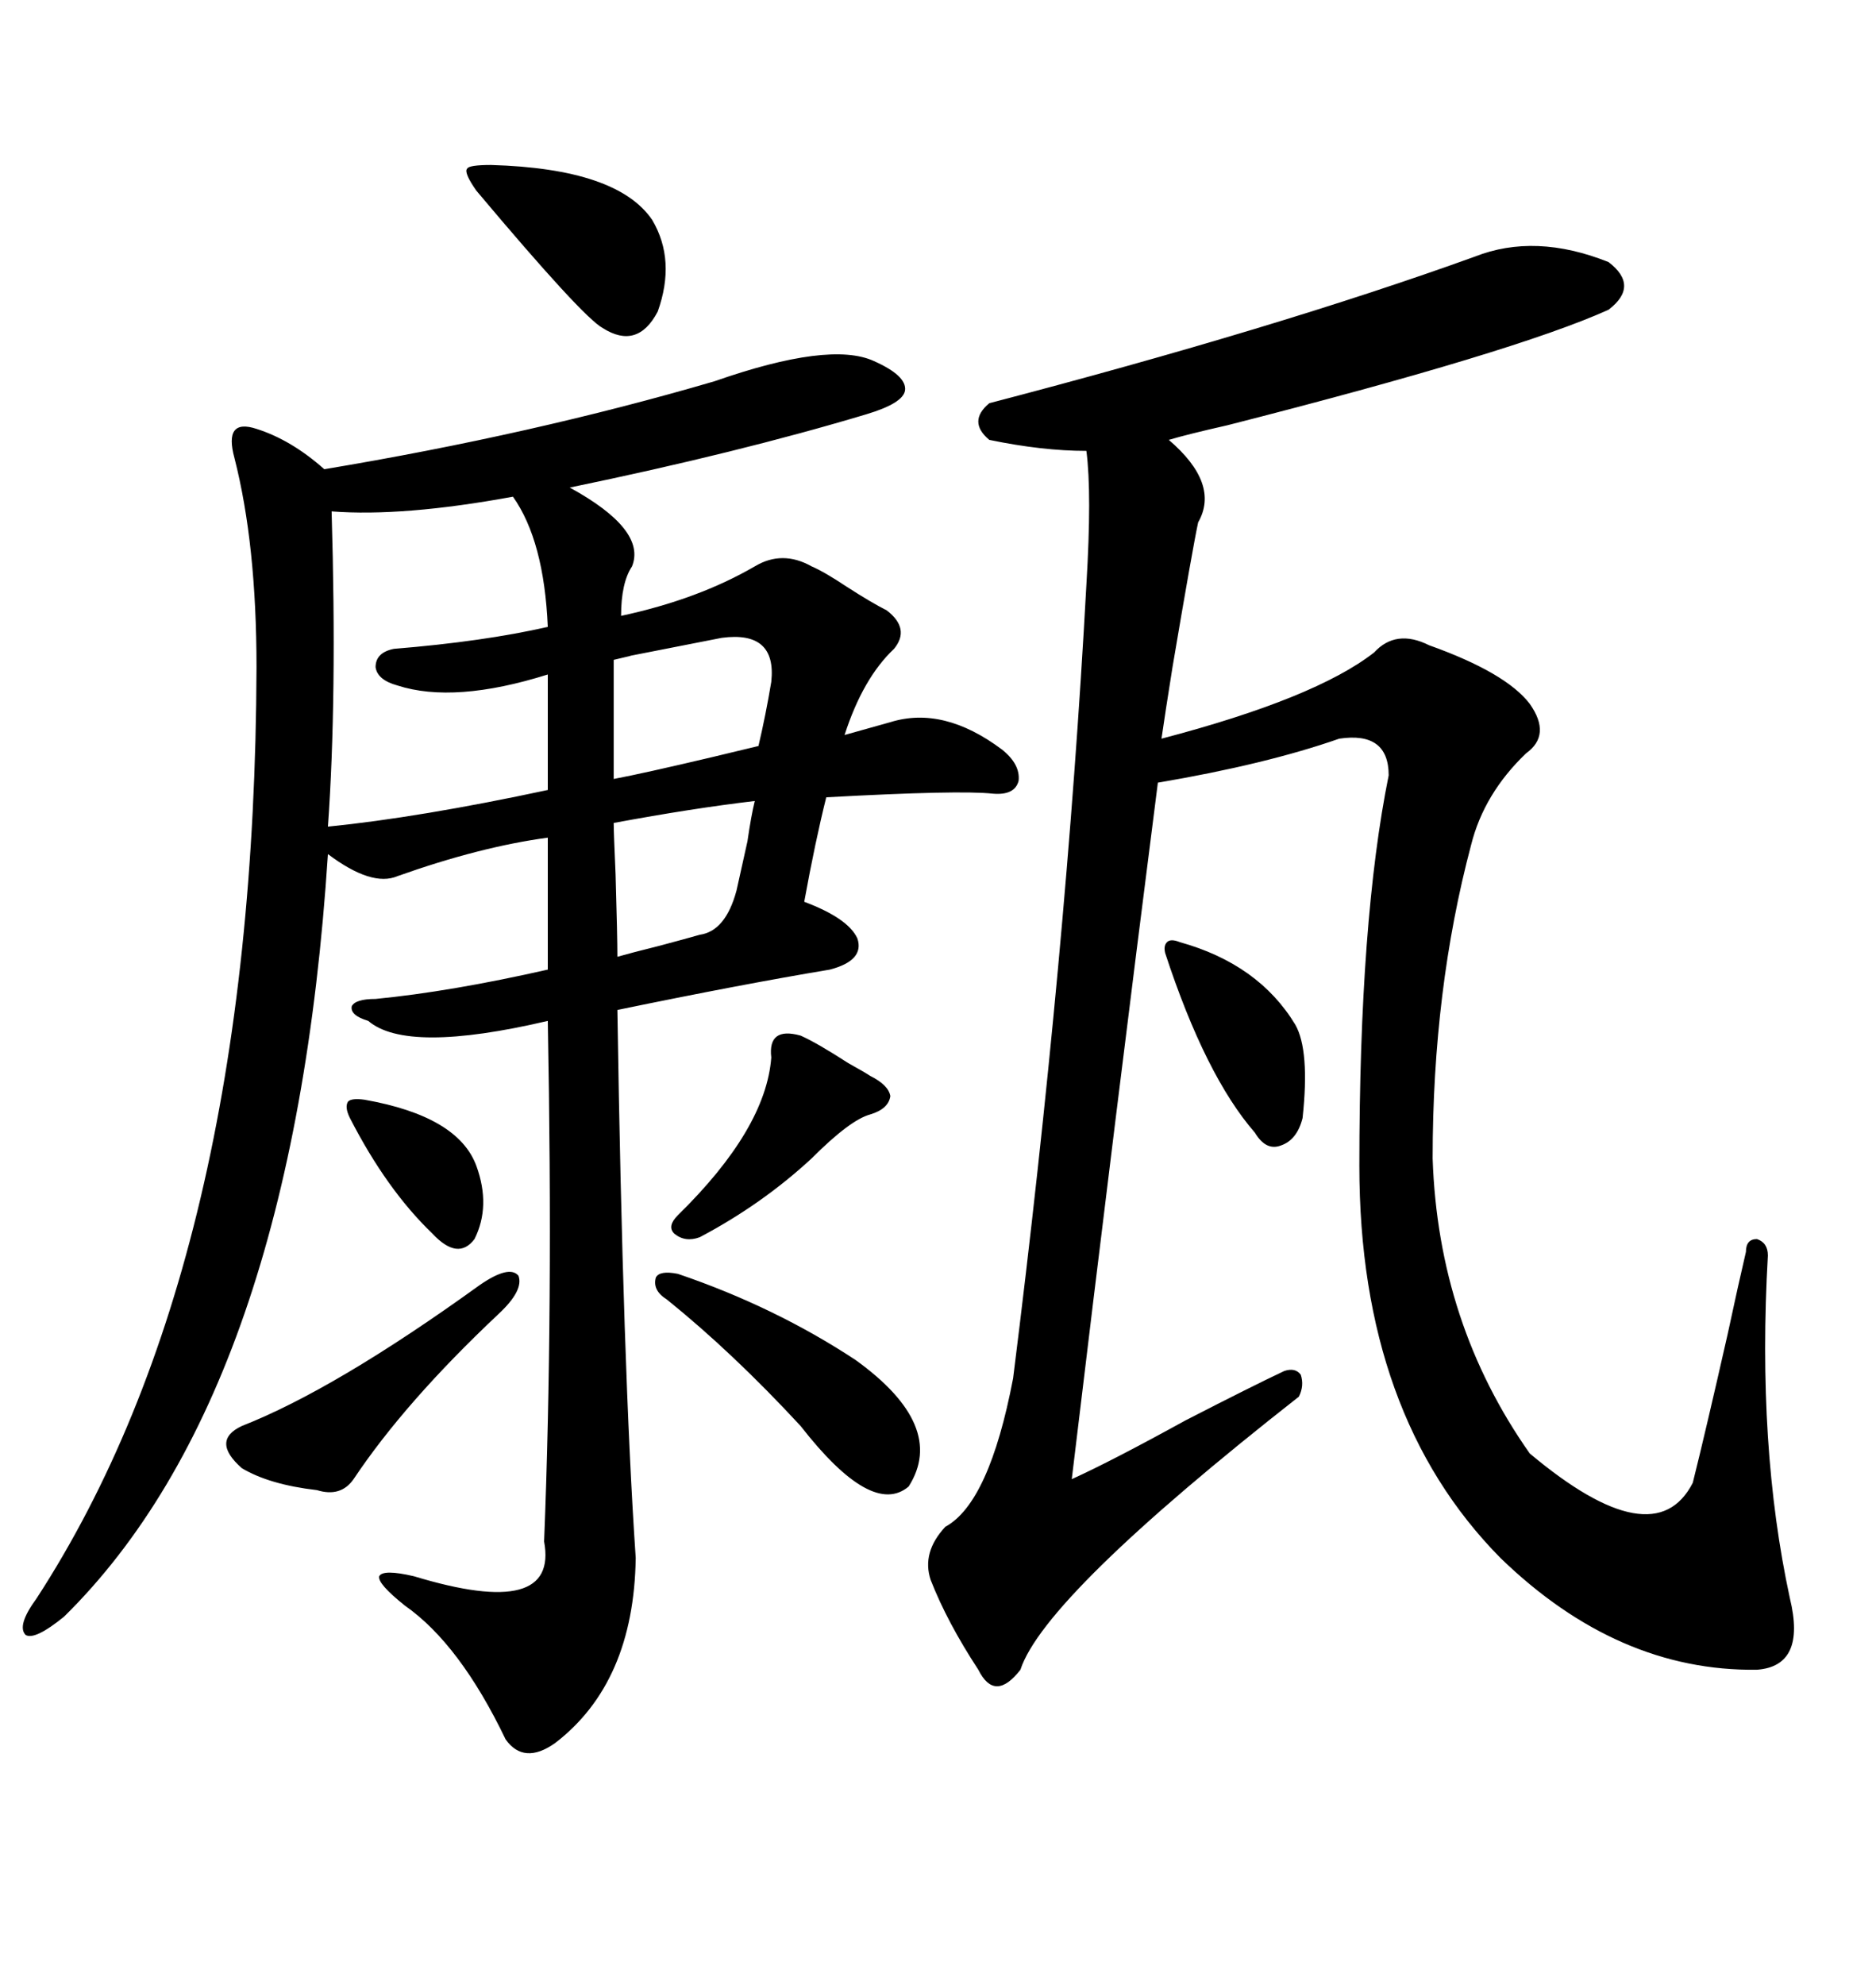 <svg xmlns="http://www.w3.org/2000/svg" xmlns:xlink="http://www.w3.org/1999/xlink" width="300" height="317.285"><path d="M37.50 73.24L37.50 73.24Q36.62 70.02 37.50 68.85L37.50 68.85Q38.38 67.68 41.02 68.55L41.02 68.55Q46.58 70.31 51.86 75L51.86 75Q85.25 69.43 114.26 60.94L114.26 60.94Q132.71 54.49 139.75 57.71L139.75 57.71Q145.02 60.06 144.73 62.40L144.73 62.40Q144.43 64.45 138.57 66.21L138.57 66.21Q118.07 72.36 91.11 77.93L91.11 77.93Q103.42 84.67 101.07 90.53L101.07 90.53Q99.32 93.16 99.32 98.44L99.32 98.44Q111.62 95.80 120.70 90.53L120.70 90.53Q125.10 87.89 129.79 90.53L129.79 90.53Q131.84 91.41 135.35 93.75L135.35 93.75Q139.45 96.39 141.80 97.56L141.80 97.56Q145.61 100.49 142.97 103.71L142.97 103.71Q137.99 108.40 135.06 117.48L135.06 117.48L142.38 115.43Q150.88 112.79 160.25 119.82L160.25 119.82Q163.18 122.17 162.89 124.80L162.89 124.80Q162.30 127.15 158.79 126.86L158.79 126.86Q153.52 126.27 132.13 127.44L132.13 127.44Q130.37 134.47 128.61 144.14L128.61 144.14Q135.64 146.78 137.11 150L137.11 150Q138.28 153.52 132.71 154.98L132.71 154.98Q118.65 157.32 98.73 161.43L98.73 161.43Q99.61 218.85 101.66 249.02L101.66 249.02Q101.37 268.95 88.77 278.61L88.77 278.61Q83.79 282.13 80.86 278.03L80.86 278.03Q73.54 262.79 64.75 256.64L64.75 256.64Q60.35 253.13 60.64 251.95L60.64 251.95Q61.23 250.78 66.21 251.95L66.21 251.95Q89.36 258.98 87.01 246.39L87.01 246.39Q88.48 209.77 87.60 163.18L87.60 163.18Q65.04 168.46 58.89 163.18L58.89 163.18Q55.96 162.30 56.25 160.84L56.25 160.84Q56.84 159.67 60.06 159.67L60.06 159.67Q72.07 158.50 87.60 154.98L87.60 154.98L87.60 133.89Q76.76 135.35 63.57 140.04L63.57 140.04Q59.47 141.80 52.44 136.52L52.44 136.52Q46.88 222.36 10.25 258.40L10.25 258.40Q5.57 262.21 4.10 261.33L4.10 261.33Q2.64 259.86 5.86 255.47L5.86 255.47Q40.72 201.86 41.02 106.64L41.02 106.64Q41.02 87.01 37.50 73.24ZM235.84 41.02L235.84 41.02Q245.51 37.21 257.23 41.89L257.23 41.89Q262.21 45.70 257.23 49.51L257.23 49.51Q242.29 56.25 196.29 67.97L196.29 67.97Q189.84 69.43 186.91 70.31L186.91 70.31Q195.12 77.34 191.60 83.50L191.60 83.50Q190.72 87.60 187.50 106.64L187.50 106.64Q186.33 113.96 185.74 118.07L185.74 118.07Q210.35 111.62 219.73 104.30L219.73 104.30Q223.24 100.49 228.52 103.13L228.52 103.13Q240.82 107.52 244.63 112.50L244.63 112.50Q248.14 117.48 244.04 120.41L244.04 120.41Q237.30 126.86 235.25 135.06L235.25 135.06Q229.10 158.20 229.10 185.16L229.10 185.16Q229.98 211.52 244.63 232.32L244.63 232.32Q264.55 249.02 270.70 237.01L270.70 237.01Q272.75 228.81 276.27 213.28L276.27 213.28Q278.03 205.08 279.20 200.10L279.20 200.10Q279.20 198.05 280.96 198.05L280.96 198.05Q282.71 198.63 282.71 200.68L282.71 200.68Q280.96 231.15 286.23 255.47L286.23 255.47Q288.87 266.31 280.96 266.89L280.96 266.89Q258.69 267.19 239.94 249.02L239.94 249.02Q217.38 226.17 217.38 186.33L217.38 186.33Q217.38 147.07 222.07 123.93L222.07 123.93Q222.07 116.89 214.16 118.07L214.16 118.07Q202.44 122.17 185.16 125.10L185.16 125.10Q178.42 177.83 171.39 236.43L171.39 236.43Q177.83 233.50 189.55 227.05L189.55 227.05Q200.39 221.48 205.37 219.14L205.37 219.14Q207.13 218.55 208.01 219.73L208.01 219.73Q208.59 221.48 207.71 223.24L207.71 223.24Q166.99 255.18 163.18 266.89L163.18 266.89Q159.08 272.17 156.45 266.89L156.45 266.89Q151.46 259.28 148.83 252.54L148.83 252.54Q147.36 248.14 151.17 244.04L151.17 244.04Q158.20 240.23 162.01 220.31L162.01 220.31Q170.51 152.64 173.73 93.46L173.73 93.46Q174.61 78.81 173.73 72.07L173.73 72.07Q166.70 72.07 158.20 70.31L158.20 70.31Q154.69 67.38 158.20 64.45L158.20 64.45Q204.20 52.44 235.84 41.02ZM53.03 81.74L53.03 81.74Q53.91 111.62 52.44 132.13L52.44 132.13Q67.09 130.66 87.60 126.27L87.60 126.27L87.60 107.81Q72.66 112.50 63.57 109.57L63.57 109.57Q60.35 108.69 60.06 106.64L60.06 106.64Q60.06 104.30 62.99 103.71L62.99 103.71Q77.34 102.54 87.60 100.20L87.60 100.20Q87.01 86.43 82.03 79.39L82.03 79.39Q64.45 82.62 53.03 81.74ZM108.40 203.61L108.40 203.61Q123.93 208.89 136.82 217.38L136.82 217.38Q151.46 227.93 145.31 237.60L145.31 237.60Q139.45 242.58 128.03 227.93L128.03 227.93Q117.19 216.21 106.64 207.71L106.64 207.71Q104.30 206.25 104.88 204.20L104.88 204.20Q105.47 203.03 108.40 203.61ZM79.69 210.06L79.69 210.06Q64.75 224.12 56.54 236.43L56.54 236.43Q54.49 239.36 50.68 238.18L50.68 238.18Q43.07 237.30 38.67 234.67L38.67 234.67Q33.69 230.27 38.67 227.93L38.67 227.93Q53.61 222.07 76.76 205.37L76.76 205.37Q81.45 202.15 82.91 203.91L82.91 203.91Q83.79 206.25 79.69 210.06ZM76.17 30.47L76.17 30.47Q74.12 27.54 74.71 26.95L74.71 26.95Q75 26.37 78.52 26.37L78.52 26.37Q98.73 26.95 104.30 35.16L104.30 35.16Q108.11 41.60 105.18 49.80L105.18 49.80Q101.95 55.96 96.39 52.44L96.39 52.44Q93.16 50.68 76.17 30.47ZM115.43 101.95L115.43 101.95Q112.50 102.54 100.49 104.88L100.49 104.88Q101.95 104.59 98.14 105.47L98.14 105.47L98.14 124.51Q102.83 123.63 113.96 121.00L113.96 121.00Q118.95 119.82 121.29 119.24L121.29 119.24Q122.46 114.26 123.34 108.98L123.34 108.98Q124.22 100.78 115.43 101.95ZM108.40 194.24L108.40 194.24Q122.46 180.47 123.34 169.04L123.34 169.04Q122.75 164.06 128.03 165.53L128.03 165.53Q130.66 166.70 135.64 169.92L135.64 169.92Q138.28 171.39 139.16 171.97L139.16 171.97Q142.09 173.44 142.38 175.20L142.38 175.20Q142.09 177.25 139.16 178.13L139.16 178.13Q135.94 179.00 129.79 185.16L129.79 185.16Q121.88 192.48 111.91 197.75L111.91 197.75Q109.57 198.63 107.81 197.17L107.81 197.17Q106.64 196.00 108.40 194.24ZM120.70 128.03L120.70 128.03Q110.74 129.20 98.14 131.54L98.14 131.54Q98.14 133.01 98.44 139.75L98.44 139.75Q98.73 149.71 98.73 152.93L98.73 152.93Q100.78 152.34 105.47 151.17L105.47 151.17Q109.86 150 111.91 149.41L111.91 149.41Q116.02 148.83 117.77 142.38L117.77 142.38Q118.36 139.75 119.53 134.47L119.53 134.47Q120.12 130.37 120.70 128.03ZM188.67 150.59L188.67 150.59Q201.27 154.10 207.13 163.77L207.13 163.77Q209.47 167.87 208.30 178.71L208.30 178.71Q207.42 182.23 204.79 183.11L204.79 183.11Q202.44 183.98 200.68 181.05L200.68 181.05Q192.77 171.97 186.33 152.34L186.33 152.34Q186.04 151.17 186.62 150.59L186.62 150.59Q187.21 150 188.67 150.59ZM58.30 175.78L58.30 175.78Q73.24 178.42 76.17 186.33L76.17 186.33Q78.52 192.77 75.88 198.05L75.88 198.05Q73.24 201.56 69.14 197.17L69.14 197.17Q61.82 190.14 55.96 178.71L55.96 178.71Q55.08 176.95 55.66 176.07L55.66 176.07Q56.25 175.49 58.30 175.78Z"/></svg>
